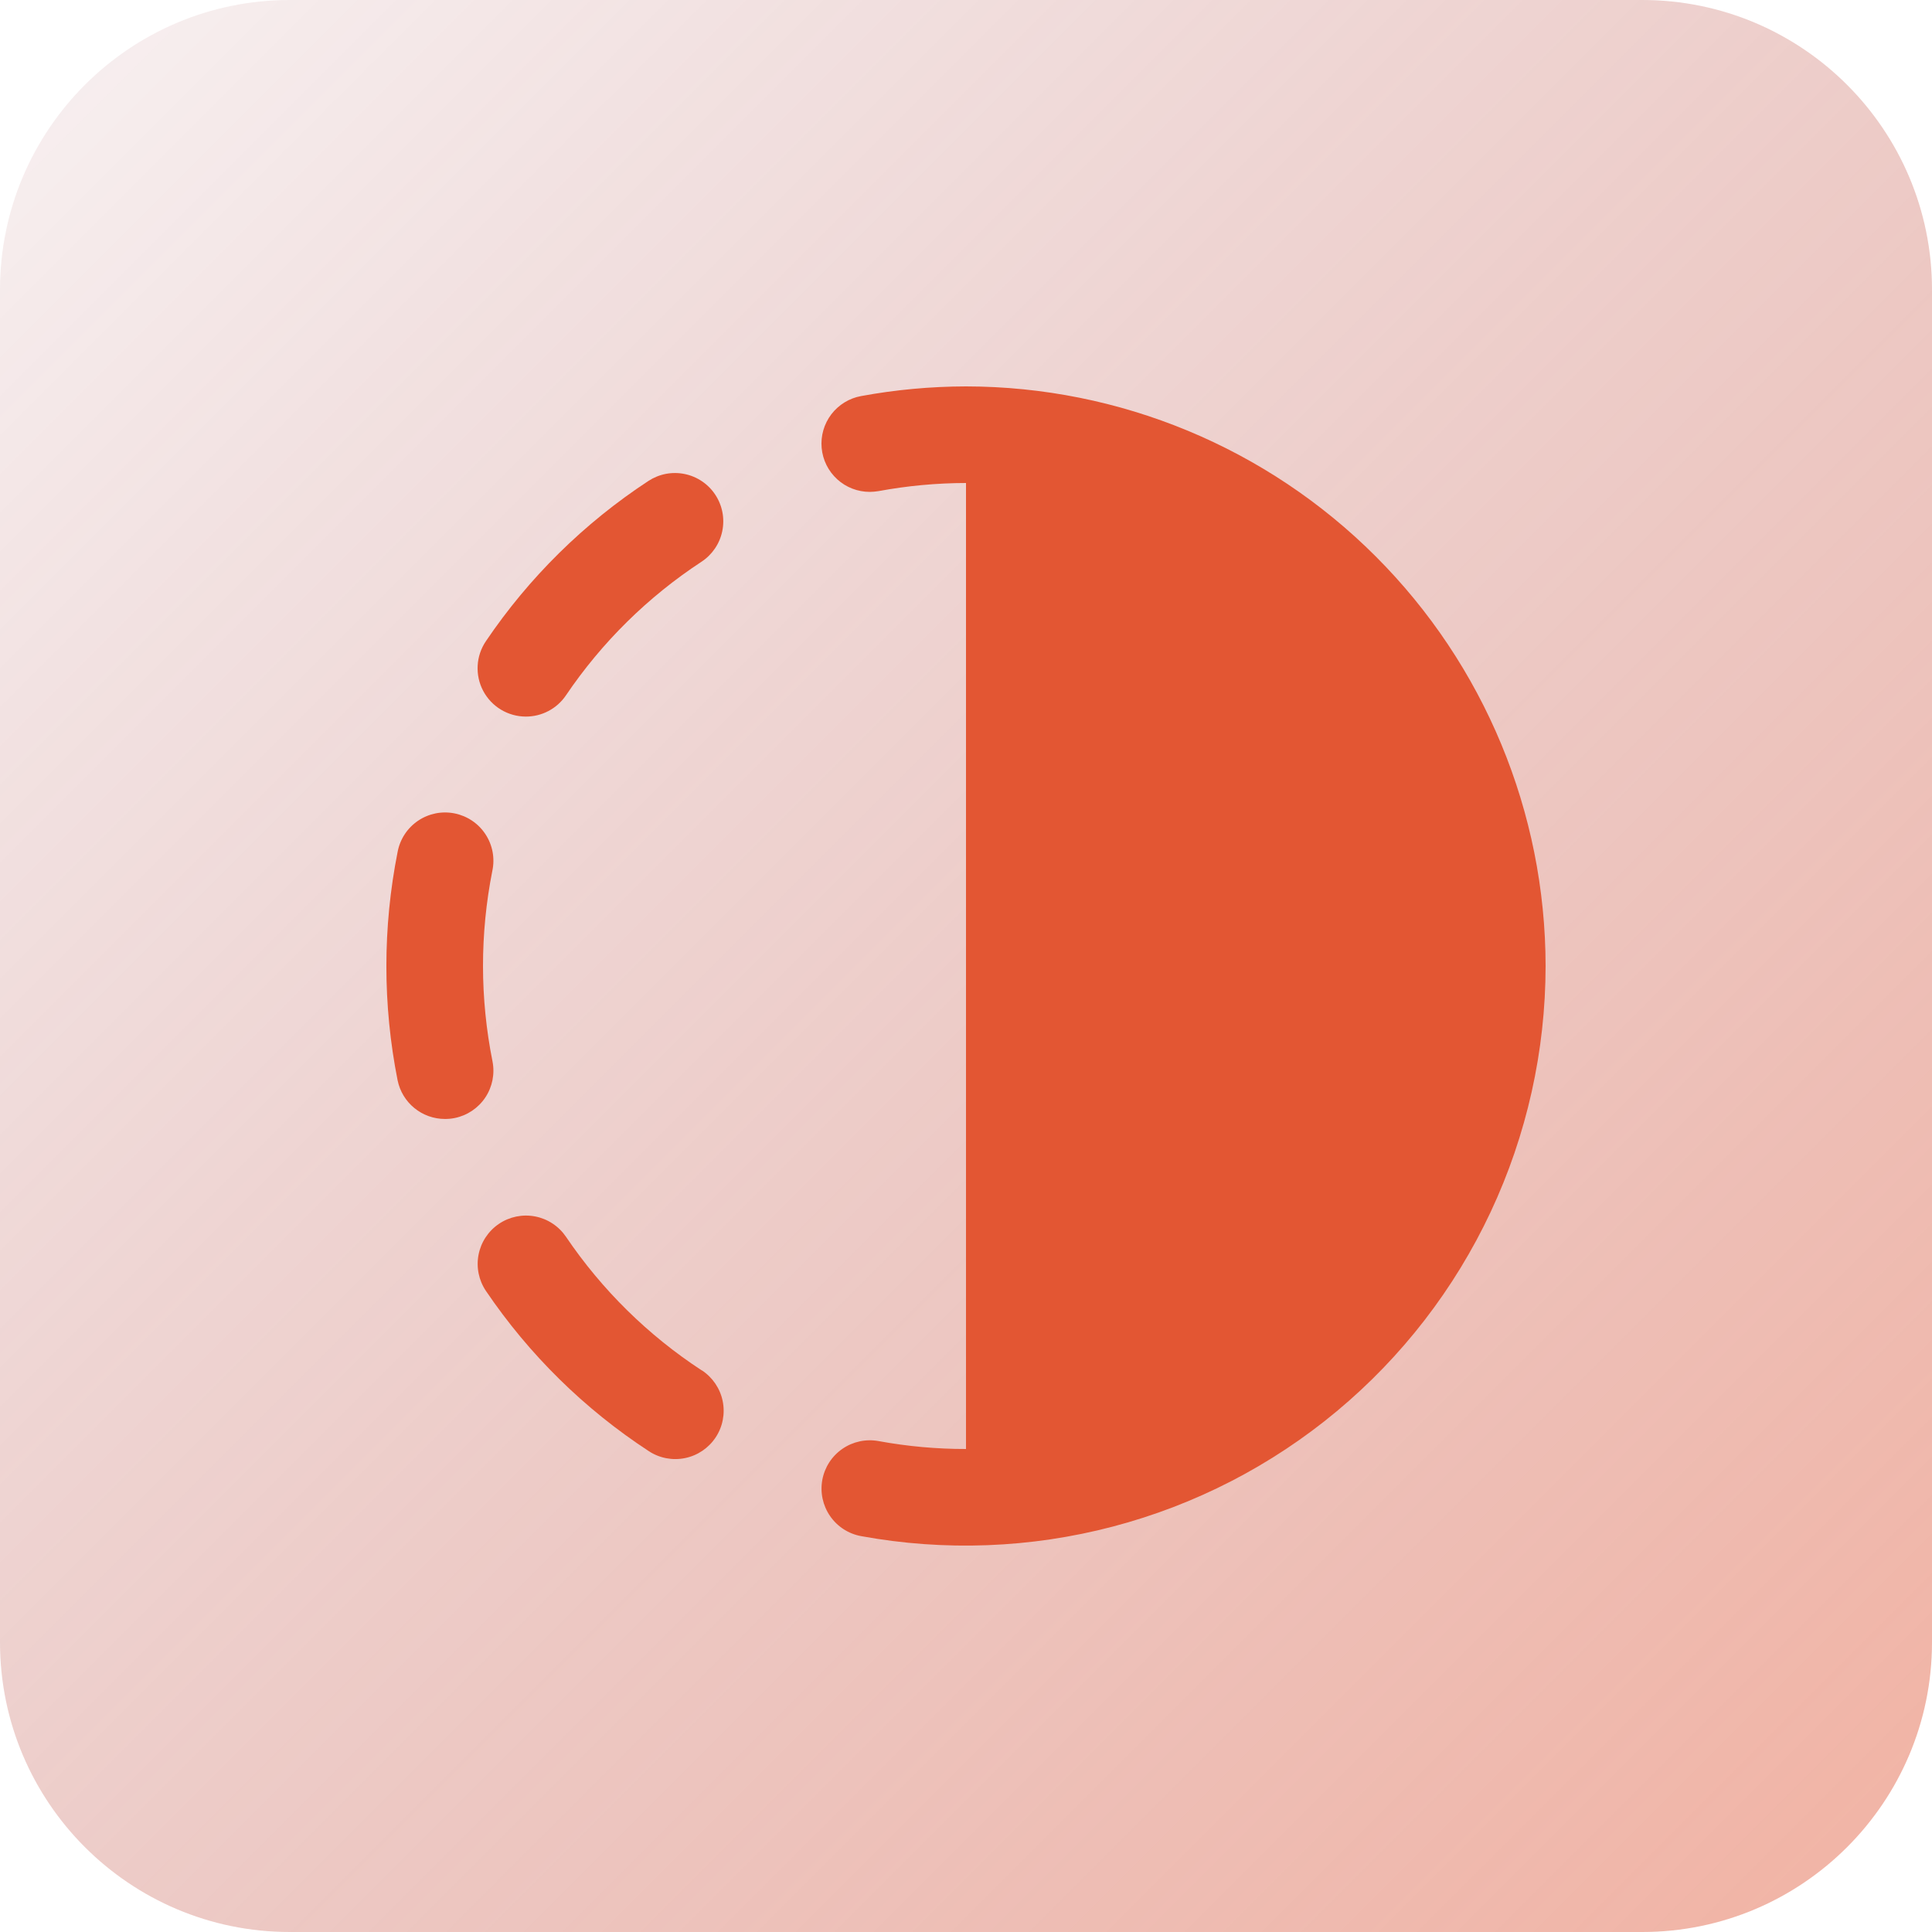 <?xml version="1.0" encoding="UTF-8"?>
<svg xmlns="http://www.w3.org/2000/svg" width="80" height="80" viewBox="0 0 80 80" fill="none">
  <path d="M0 12C0 5.373 5.373 0 12 0H68C74.627 0 80 5.373 80 12V68C80 74.627 74.627 80 68 80H12C5.373 80 0 74.627 0 68V12Z" fill="url(#paint0_linear_26_2686)"></path>
  <g clip-path="url(#clip0_26_2686)">
    <path d="M21.772 29.672C22.099 29.673 22.42 29.594 22.709 29.442C22.998 29.29 23.246 29.07 23.43 28.8C24.917 26.599 26.827 24.716 29.048 23.26C29.268 23.116 29.456 22.929 29.604 22.712C29.752 22.494 29.855 22.25 29.908 21.992C29.961 21.735 29.963 21.47 29.914 21.212C29.864 20.953 29.765 20.708 29.62 20.488C29.476 20.268 29.289 20.079 29.072 19.932C28.854 19.784 28.61 19.681 28.352 19.628C28.095 19.575 27.83 19.573 27.572 19.622C27.313 19.672 27.068 19.772 26.848 19.916C24.188 21.66 21.901 23.915 20.12 26.55C19.916 26.851 19.798 27.201 19.779 27.563C19.759 27.926 19.838 28.287 20.008 28.608C20.178 28.928 20.431 29.197 20.742 29.384C21.053 29.572 21.409 29.671 21.772 29.672Z" fill="#E35633"></path>
    <path d="M20 40C20 38.678 20.129 37.359 20.386 36.062C20.442 35.803 20.445 35.535 20.397 35.275C20.348 35.014 20.248 34.766 20.102 34.544C19.957 34.323 19.769 34.132 19.549 33.984C19.329 33.836 19.082 33.733 18.823 33.681C18.563 33.629 18.295 33.629 18.035 33.681C17.776 33.734 17.529 33.837 17.309 33.986C17.09 34.135 16.902 34.325 16.757 34.547C16.612 34.769 16.512 35.017 16.464 35.278C15.844 38.4 15.844 41.613 16.464 44.734C16.556 45.186 16.802 45.592 17.159 45.883C17.516 46.175 17.963 46.334 18.424 46.334C18.558 46.335 18.692 46.322 18.824 46.296C19.344 46.192 19.802 45.885 20.096 45.444C20.39 45.002 20.496 44.462 20.392 43.942C20.133 42.644 20.001 41.324 20 40Z" fill="#E35633"></path>
    <path d="M29.056 56.744C26.834 55.291 24.924 53.411 23.436 51.212C23.288 50.995 23.1 50.808 22.88 50.664C22.661 50.519 22.415 50.419 22.157 50.37C21.636 50.27 21.096 50.381 20.657 50.679C20.218 50.977 19.915 51.437 19.815 51.958C19.715 52.479 19.826 53.019 20.124 53.458C21.909 56.093 24.2 58.347 26.864 60.088C27.307 60.38 27.849 60.483 28.368 60.376C28.888 60.269 29.344 59.959 29.636 59.516C29.928 59.073 30.031 58.532 29.924 58.012C29.817 57.492 29.507 57.036 29.064 56.744H29.056Z" fill="#E35633"></path>
    <path d="M40 16C38.544 16.003 37.09 16.136 35.658 16.4C35.166 16.489 34.726 16.759 34.423 17.156C34.121 17.554 33.978 18.05 34.023 18.548C34.067 19.045 34.297 19.508 34.666 19.845C35.035 20.182 35.517 20.368 36.016 20.368C36.137 20.367 36.258 20.356 36.378 20.336C37.573 20.115 38.785 20.002 40 20V60C38.785 60.001 37.573 59.891 36.378 59.672C35.856 59.577 35.318 59.692 34.881 59.994C34.444 60.295 34.146 60.758 34.05 61.28C33.955 61.802 34.07 62.34 34.372 62.777C34.673 63.214 35.136 63.513 35.658 63.608C39.119 64.241 42.678 64.106 46.081 63.212C49.484 62.319 52.65 60.688 55.353 58.436C58.057 56.184 60.233 53.365 61.727 50.18C63.221 46.994 63.997 43.519 64 40C63.993 33.637 61.462 27.536 56.963 23.037C52.464 18.538 46.363 16.007 40 16Z" fill="#E35633"></path>
  </g>
  <defs>
    <linearGradient id="paint0_linear_26_2686" x1="0" y1="0" x2="80" y2="80" gradientUnits="userSpaceOnUse">
      <stop stop-color="#8F1C22" stop-opacity="0.06"></stop>
      <stop offset="1" stop-color="#E35633" stop-opacity="0.45"></stop>
    </linearGradient>
    <clipPath id="clip0_26_2686">
      <rect width="48" height="48" fill="white" transform="translate(16 16)"></rect>
    </clipPath>
  </defs>
</svg>
